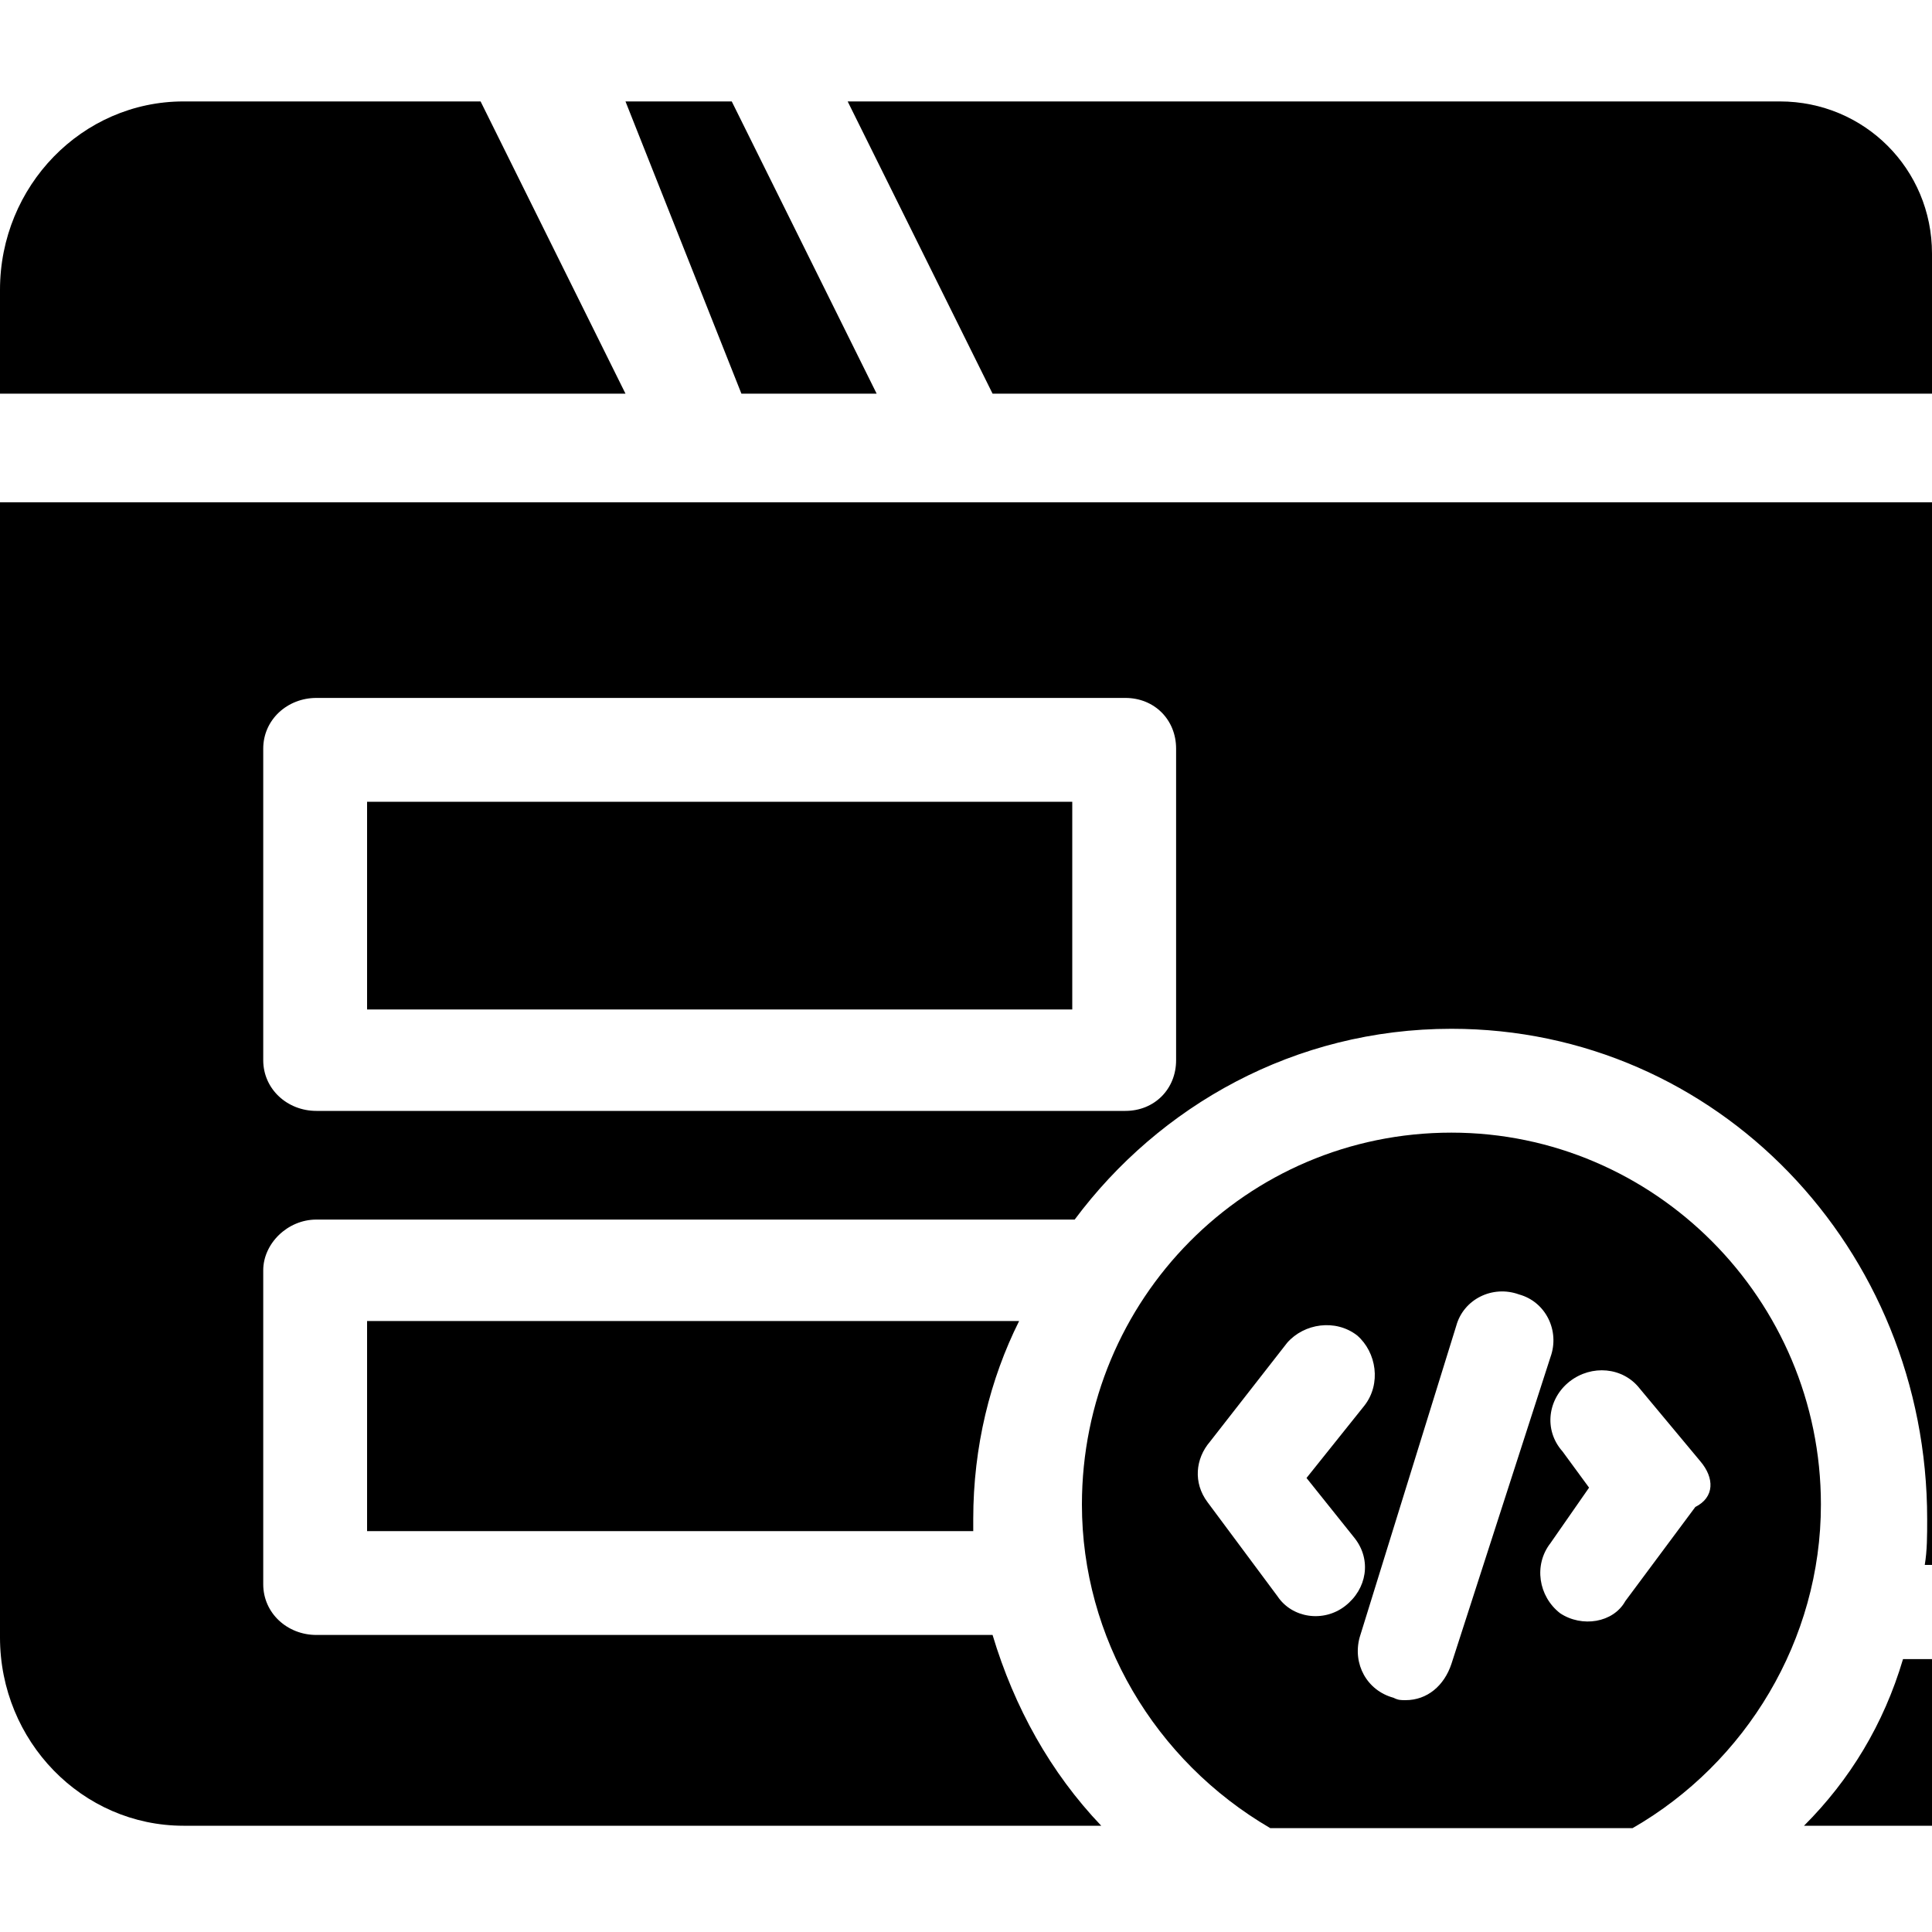 <svg xmlns="http://www.w3.org/2000/svg" width="800pt" height="800pt" viewBox="0 0 800 800" version="1.1">
  <defs/>
  <path fill-rule="evenodd" fill="#000000" d="M737,42 L351,42 L411,163 L800,163 L800,105 C800,70 772,42 737,42"/>
  <path fill-rule="evenodd" fill="#000000" d="M259,42 L307,163 L363,163 L303,42 Z"/>
  <path fill-rule="evenodd" fill="#000000" d="M152,332 L444,332 L444,418 L152,418 Z"/>
  <path fill-rule="evenodd" fill="#000000" d="M152,549 L152,634 L403,634 C403,632 403,631 403,629 C403,599 410,571 422,547 L152,547 Z"/>
  <path fill-rule="evenodd" fill="#000000" d="M0,208 L0,678 C0,721 34,756 76,756 L456,756 C435,734 420,707 411,677 L131,677 C119,677 109,668 109,656 L109,526 C109,515 119,505 131,505 L445,505 C480,458 536,426 601,426 C711,426 798,517 798,629 C798,636 798,642 797,648 L800,648 L800,208 Z M487,439 C487,451 478,460 466,460 L131,460 C119,460 109,451 109,439 L109,310 C109,298 119,289 131,289 L466,289 C478,289 487,298 487,310 Z"/>
  <path fill-rule="evenodd" fill="#000000" d="M259,163 L199,42 L76,42 C34,42 0,77 0,120 L0,163 Z"/>
  <path fill-rule="evenodd" fill="#000000" d="M788,687 C780,714 766,737 747,756 L800,756 L800,687 Z"/>
  <path fill-rule="evenodd" fill="#000000" d="M601,469 C516,469 448,538 448,623 C448,678 478,729 526,757 L676,757 C723,730 754,679 754,623 C754,538 685,469 601,469 M561,637 C568,646 566,658 557,665 C548,672 535,670 529,661 L500,622 C494,614 495,604 501,597 L533,556 C540,548 553,546 562,553 C570,560 572,573 565,582 L541,612 Z M601,689 C598,698 591,704 582,704 C580,704 579,704 577,703 C566,700 560,689 563,678 L603,549 C606,538 618,532 629,536 C640,539 646,551 642,562 L601,689 Z M702,624 L673,663 C668,672 655,674 646,668 C637,661 635,648 642,639 L658,616 L647,601 C639,592 641,579 650,572 C659,565 672,566 679,575 L704,605 C710,612 710,620 702,624"/>
</svg>
